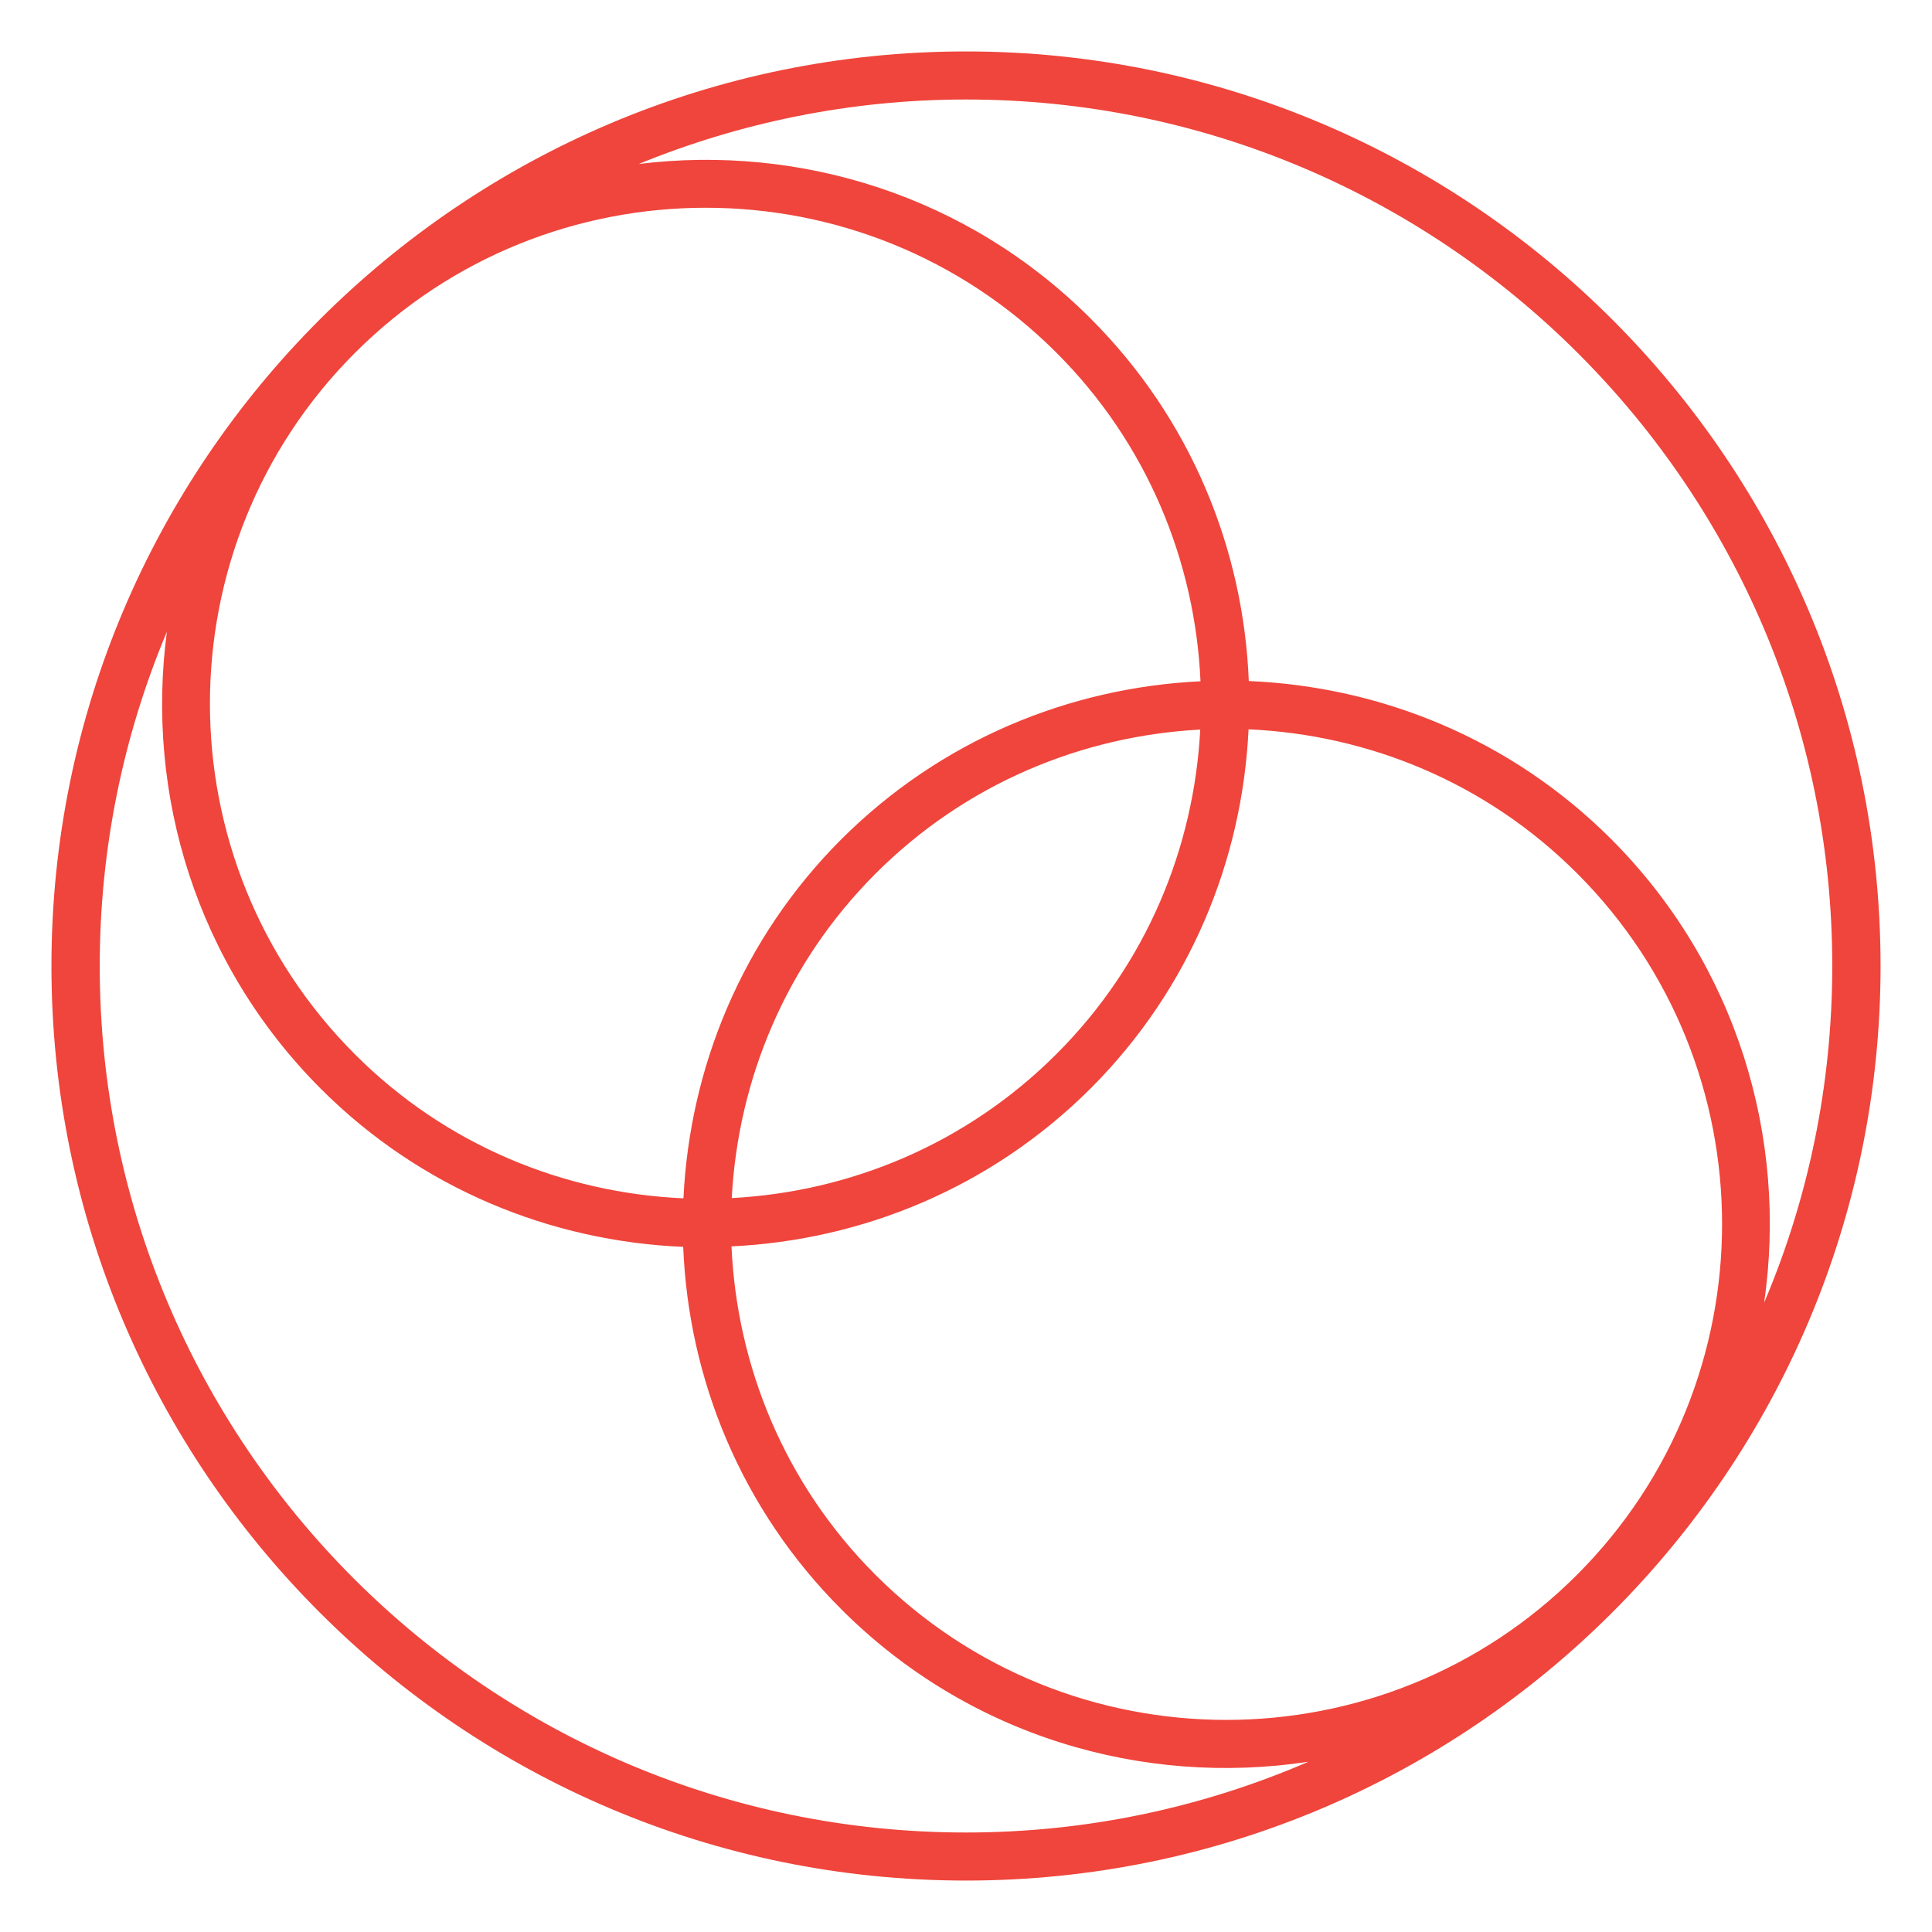 <?xml version="1.0" encoding="UTF-8"?> <svg xmlns="http://www.w3.org/2000/svg" id="Layer_1" version="1.1" viewBox="0 0 80 80"><!-- Generator: Adobe Illustrator 29.1.0, SVG Export Plug-In . SVG Version: 2.1.0 Build 142) --><defs><style> .st0 { fill: #ef453c; } </style></defs><path class="st0" d="M40,2.13C19.12,2.13,2.13,19.12,2.13,40s16.99,37.87,37.87,37.87,37.87-16.99,37.87-37.87S60.88,2.13,40,2.13ZM75.87,40c0,4.94-1,9.65-2.82,13.94.98-6.8-1.11-13.96-6.33-19.19-4.16-4.16-9.55-6.32-15.01-6.55-.22-5.46-2.39-10.85-6.55-15.01-5.1-5.1-12.05-7.22-18.71-6.4,4.18-1.71,8.76-2.67,13.55-2.67,19.78,0,35.87,16.09,35.87,35.87ZM14.7,43.66c-8.01-8.01-8.01-21.04,0-29.05s21.04-8.01,29.05,0c3.77,3.77,5.74,8.66,5.96,13.6-5.41.26-10.74,2.42-14.87,6.54-4.12,4.12-6.28,9.46-6.54,14.87-4.95-.22-9.83-2.19-13.6-5.96ZM49.7,30.21c-.26,4.89-2.22,9.71-5.96,13.44-3.73,3.73-8.55,5.7-13.44,5.96.26-4.89,2.23-9.71,5.96-13.44,3.73-3.73,8.55-5.7,13.44-5.96ZM45.16,45.07c4.12-4.12,6.28-9.46,6.54-14.87,4.95.22,9.83,2.19,13.6,5.96,8.01,8.01,8.01,21.04,0,29.05s-21.04,8.01-29.05,0c-3.77-3.77-5.74-8.66-5.96-13.6,5.41-.26,10.74-2.42,14.87-6.54ZM4.13,40c0-4.9.99-9.58,2.78-13.84-.89,6.72,1.22,13.76,6.37,18.92,4.16,4.16,9.55,6.32,15.01,6.55.22,5.46,2.39,10.85,6.55,15.01,5.26,5.26,12.49,7.35,19.34,6.31-4.35,1.88-9.14,2.93-14.18,2.93-19.78,0-35.87-16.09-35.87-35.87Z"></path></svg> 